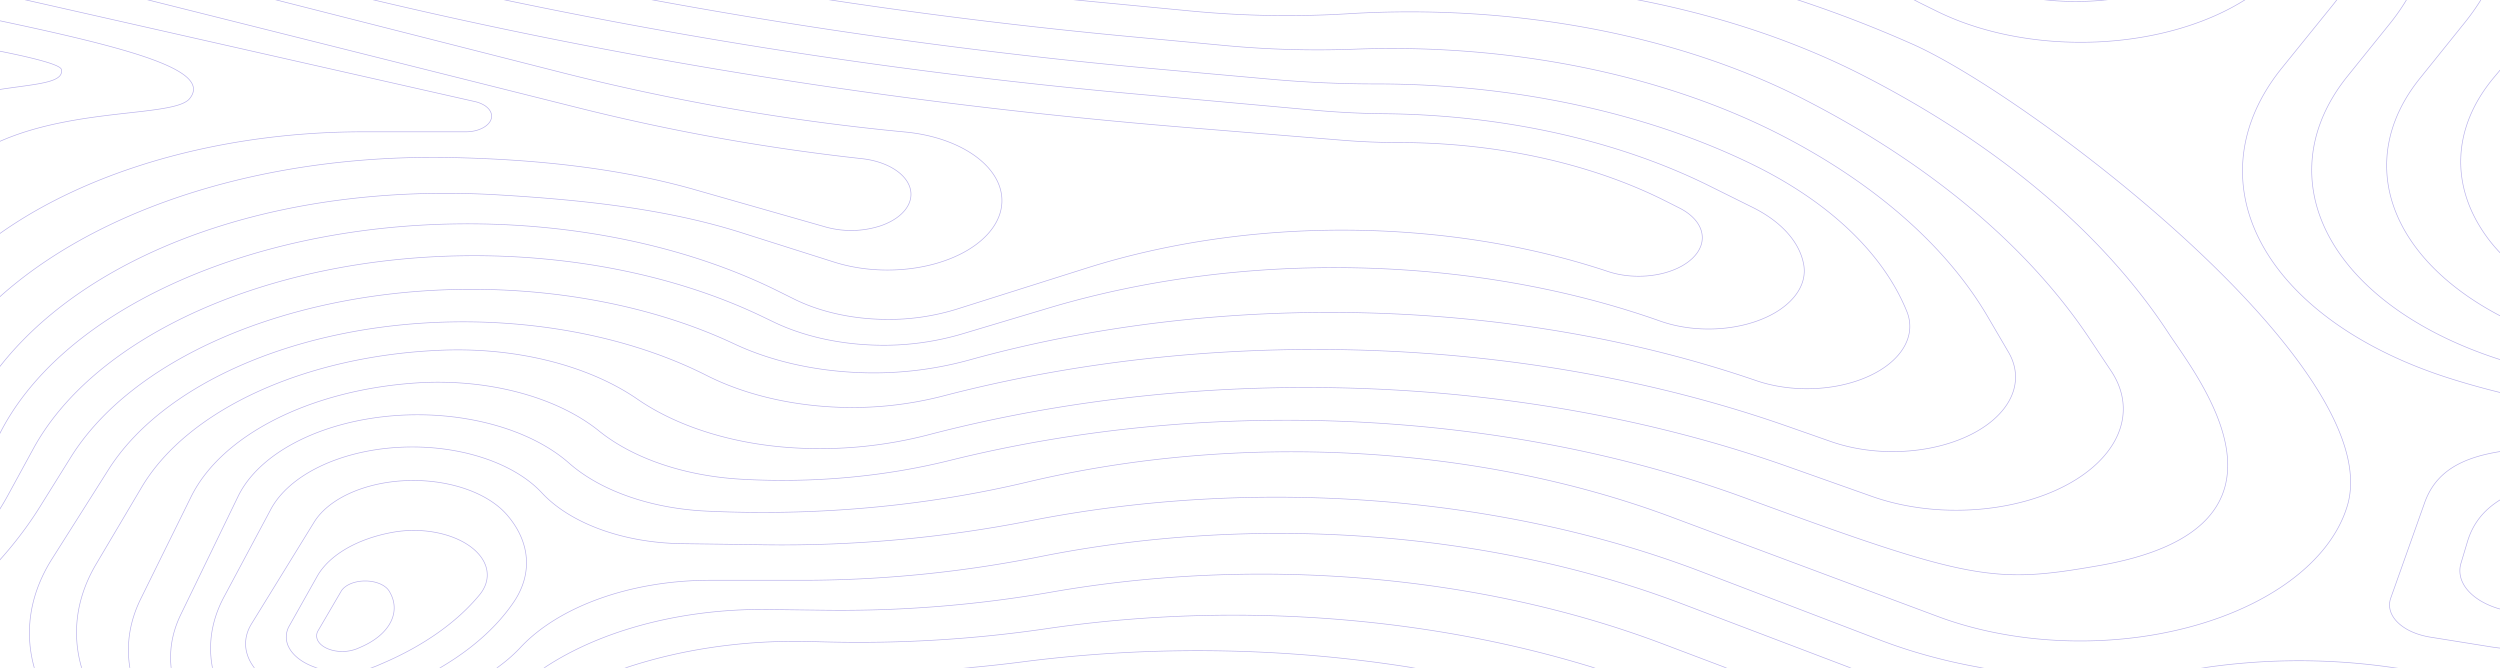 <svg xmlns="http://www.w3.org/2000/svg" xmlns:xlink="http://www.w3.org/1999/xlink" width="1920" height="512.935" viewBox="0 0 1920 512.935"><defs><clipPath id="a"><rect width="1920" height="512.935" transform="translate(42.801 7331)" fill="#203171"/></clipPath></defs><g transform="translate(-42.801 -7331)" clip-path="url(#a)"><path d="M1188.93,123.384c-24.627-.751-48.473,5.358-64.748,16.592L1106.762,152c-18.251,12.6-26.6,29.374-22.887,45.991s19.117,31.444,42.236,40.644c42.547,16.934,99.6,10.2,128.571-15.171,14.333-12.557,19.737-28.082,14.991-43.08l-5.48-17.317C1257.178,140.906,1226.1,124.519,1188.93,123.384ZM1107.215,259.1c-32.886-14.915-53.79-37.59-57.515-62.388s10.082-49.39,37.981-67.66c25.1-16.434,60.288-25.837,97.226-25.979,59.973-.228,112.852,23.8,129.332,58.765l5.859,12.432c9.921,21.053,5.342,43.646-12.7,62.615-19.05,20.033-51.329,34.164-88.687,38.821s-76.212-.6-106.752-14.455Zm26.4-41.121c-9.19-4.171-15.244-10.4-16.817-17.292s1.473-13.883,8.455-19.409c8.949-7.086,23.256-10.9,37.917-10.109s27.633,6.076,34.381,14.006l2.253,2.646c8.371,9.839,5.256,21.831-7.7,29.633-14.725,8.868-37.946,9.85-54.56,2.309Zm-59.928,61.255c-39.989-19.714-64.757-48.578-68.431-79.75s14.07-61.876,49.032-84.839c32.273-21.2,77.159-33.72,124.708-34.786,84.487-1.895,159.605,32.368,180.025,82.112l6.2,15.092c10.091,24.58,5.333,50.539-13.409,73.178-23.779,28.716-67.754,49.345-119.571,56.088s-105.88-1.126-147-21.4ZM1214.169,914.63c-66.012-11.189-155.4,12.4-155.4,43.662s50.45,47.825,113.548,67.685c31.429,9.893,43.744,33.335,27.547,52.429-7.8,9.2-9.257,19.9-4.043,29.745s17.564,17.1,31.843,22.761c205.2,81.322,243.31-81.326,239.671-120.124-4.3-45.847-48.974-75.736-130.609-80.923C1294.661,927.192,1248.771,920.494,1214.169,914.63Zm2.926,17.99c-24.049-3.288-49.153,1.551-65.656,12.656-13.961,9.393-20.064,22.146-16.566,34.613s16.217,23.276,34.519,29.341l40.583,13.45c27.822,9.218,39.527,29.749,27.036,47.419-6.533,9.243-6.635,19.693-.282,28.981s18.623,16.629,34.025,20.354c45.448,10.992,97.3-.016,121.519-25.8l24.094-25.65c15.212-16.2,20.831-35.063,15.918-53.462-8.789-32.907-49.68-59.269-103.309-66.6Zm3.558,18.243c-12.739-1.842-26.058,1.113-33.826,7.5-5.8,4.774-7.762,10.876-5.342,16.623s8.968,10.531,17.834,13.033l83.6,23.6c18.184,5.132,39.813,1.74,51.608-8.1,8.246-6.875,10.281-15.792,5.423-23.765s-15.966-13.948-29.6-15.921Zm560.813-358.138L1722.617,596c-84.234,4.687-168.9-5.473-243.846-29.255-54.881-17.415-99.385-44.82-127.259-78.361-41.767-50.259-42.3-109.48-1.425-160.011l38.671-47.812c29.478-36.448,36.264-78.121,19.114-117.361-27.649-63.25-123.341-106.7-231.219-104.976-61.01.973-118.948,16.428-161.354,43.039-97.177,60.985-226.756,99.2-365.874,107.9a1240.03,1240.03,0,0,1-212.8-4.992L255.77,184.2C111.095,168.227-27.538,136.336-153.276,90.1c-131.571-48.38-236.581-119.289-301.8-203.794M1723.188,576.638l-15.245.6c-67.375,2.65-134.6-6.374-193.842-26.016-48.637-16.129-87.962-40.9-112.679-70.987-37.622-45.8-37.965-99.6-.927-145.57l32.321-40.111c32.1-39.843,40.173-85.246,22.81-128.324C1424.6,89.25,1309.373,35.747,1178.716,37.65c-73,1.062-142.378,19.487-193.171,51.292-87.978,55.094-205.807,89.075-331.811,95.692a1472.387,1472.387,0,0,1-232.378-6.154L263.75,161.713C121.157,146.542-15.057,114.374-137.008,67.07-254.856,21.36-341.063-48.907-379.384-130.49m167.81,911.971c-3.655-8.677-2.843-17.823,2.323-26.212l48.024-78c11.866-19.273,42.226-32.049,76.151-32.049,30.145,0,57.817,10.117,71.887,26.282C4.866,692.242,6.836,716.77-7.812,738.478c-16.72,24.782-44.206,46.355-79.536,62.421l-10.64,4.84c-19.355,8.8-44.674,11.158-67.491,6.286S-205.59,795.691-211.575,781.481Zm30.839-8.4a16.97,16.97,0,0,1,.545-16.308l21.315-37.911c9.2-16.372,30.954-29.012,58.324-33.893,27.5-4.9,56.7,3.479,67.87,19.489,6.43,9.214,5.885,19.675-1.5,28.625-17.214,20.874-42.627,38.862-74,52.38l-4.39,1.891c-11.663,5.025-26.613,6.327-40.137,3.494S-176.671,781.4-180.736,773.082Zm58.763-50.682c-8.307,0-15.716,3.173-18.492,7.922l-17.667,30.236a7.589,7.589,0,0,0-.533,6.946c1.611,3.856,6.263,6.979,12.43,8.335a30.865,30.865,0,0,0,18.354-1.56l3.055-1.344c22.191-9.745,30.877-27.29,21.209-42.835C-106.494,725.466-113.807,722.4-121.973,722.4ZM-538.3,973.848l60.586,14.695c46.5,11.278,98.987,8.862,142.147-6.539,33.466-11.944,58.734-30.786,71.184-53.088l26.776-47.96c13.319-23.856,14.715-49.567,4.011-73.9-10.46-23.786-9.369-48.9,3.144-72.32l35.979-67.324c14.1-26.385,52.792-45.127,98.345-47.639,44.78-2.469,87.786,11.218,109.868,34.967,21.918,23.568,62.7,38.391,107.307,39l62.822.86a985.026,985.026,0,0,0,203.8-18.224c173.207-34.273,362.585-20,516.678,38.95l137.132,52.46c72.127,27.592,159.987,35.65,242.344,22.23a499.046,499.046,0,0,1,146.97-1.749c83.335,11.475,170.762,2.911,243.9-23.891l61.26-22.448M1312.88,1253.334c-5.076-25.135-30.261-47.137-67.321-58.81L1113.6,1152.957c-14.766-4.652-25.839-12.7-30.739-22.341s-3.218-20.072,4.669-28.955c8.455-9.527,9.751-20.8,3.558-30.942s-19.284-18.187-35.931-22.078l-91.078-21.28a1474.641,1474.641,0,0,0-197.442-31.936,1570.472,1570.472,0,0,0-275.73-1.467l-45.271,3.757c-128.963,10.7-251.485,40.738-356.479,87.388-17.892,7.95-28.817,20.415-29.677,33.853s8.448,26.378,25.271,35.142c22.547,11.745,31.028,30.631,21.421,47.685l-34.1,60.54m1212.428-5.71c-7.4-23.759-32.655-44.063-68.293-54.907l-141.088-42.93c-14.224-4.329-24.777-12.1-29.064-21.391s-1.906-19.253,6.552-27.428c8.859-8.558,11.031-19.055,5.936-28.677s-16.939-17.387-32.359-21.22l-55.43-13.776a1354.683,1354.683,0,0,0-215.2-34.973,1445.214,1445.214,0,0,0-234.322-.152l-85.052,6.883c-107.285,8.679-208.521,35.179-292.514,76.571-14.664,7.226-23.478,17.936-24.18,29.386s6.773,22.527,20.51,30.393c20.077,11.5,26.128,29.385,15.135,44.745l-45.213,63.188m47.305-2.239,41.469-61.8c9.344-13.924,4.611-29.866-12.155-40.94-11.641-7.691-17.692-17.9-16.791-28.321s8.673-20.191,21.572-27.1c57.178-30.638,127.6-50.742,202.97-57.95l121.445-11.611a1380.735,1380.735,0,0,1,249.079-1.156,1304.672,1304.672,0,0,1,174.927,26.938l47.126,10.636c15.392,3.473,27.425,10.93,32.815,20.337s3.578,19.782-4.945,28.294c-7.993,7.984-10.107,17.632-5.83,26.605s14.554,16.45,28.339,20.615l150.509,45.495c32.4,9.794,56.665,27.29,67.01,48.325m-1047.526-5.109,31.131-54.271c7.6-13.251,4.12-27.915-9.337-39.327-20.349-17.259-17.025-40.921,7.842-55.845,36.075-21.65,82.572-35.78,132.768-40.347l138.691-12.617a1629.542,1629.542,0,0,1,264.14-2.442,1131.4,1131.4,0,0,1,175.2,26.313c15.889,3.706,28.4,11.366,34.349,21.035s4.781,20.426-3.218,29.537c-7.447,8.482-9,18.417-4.312,27.6s15.228,16.844,29.276,21.29l223.965,70.88m-54.066,0-196.749-59.857c-30.79-9.368-44.305-31.619-30.887-50.857,6.886-9.874,6.879-21.016-.013-30.888s-20.086-17.627-36.569-21.5a631.158,631.158,0,0,0-93.478-14.523,2145.589,2145.589,0,0,0-351.525.675l-106.3,8.971c-31.063,2.623-59.5,11.983-80.053,26.349-22.769,15.917-25.506,39.032-6.719,56.757,13.242,12.494,16.072,28.03,7.653,41.977l-33.938,56.2m55.417-10.027,20.086-43.928c6.119-13.387,2.2-27.728-10.71-39.2-19.874-17.663-17.68-41.222,5.355-57.415,13.114-9.22,31.519-15.074,51.486-16.378l60.936-3.977a3721.825,3721.825,0,0,1,419.375-3.634c62.351,2.979,86.493,31.23,71.585,55.948-18.687,28.483-.032,45.738,26.622,55.357,27.344,9.868,195.988,59.979,195.988,59.979m-91.7-2.65-119.314-41c-45.454-13.955-62.608-44.228-40.217-70.633,6.376-7.519,5.227-16.6-.221-24.383s-15.812-13.917-28.772-17.033a81.907,81.907,0,0,0-15.921-2.163,3757.044,3757.044,0,0,0-408.928,6.552l-68.136,4.821c-11.32.8-21.835,3.951-29.76,8.918-16.432,10.3-18.514,26.218-4.97,37.961,21.992,19.066,28.483,43.162,17.644,65.481l-15.289,31.481m33.794,0,12.286-25.755c11.975-25.1,5.936-52.086-16.631-74.341-6.459-6.37-6.481-14.4-.058-20.782,5.33-5.3,14.426-8.782,24.6-9.426l43.8-2.774c195.966-12.407,392.9-5.521,407.721-.51,50.947,17.232-59.957,63.551,71.781,109.145l76.138,30.372m-69.609-5.928-89.788-38.251c-21.35-9.1-28.451-26.312-16.682-40.43,7.848-9.415,7.5-20.576-.934-29.8s-23.853-15.325-41.18-16.282c-127.814-7.058-353.794.265-369.519,16.156-11.9,12.029,39.059,27.817,11.432,83.02l-13.63,27.23m25.682-1.638,29.844-53.145c8.866-15.788-16.107-29.693-1.373-44.127s193.325-14.794,292.646-8.5c13.5.856,25.22,6.014,30.749,13.531s4.02,16.249-3.953,22.911c-12.263,10.247-8.593,24.576,8.227,32.082l66.926,29.872m-77.043,0-44.049-27c-10.264-6.294-12.183-16.008-4.659-23.594,5.612-5.66,6.084-12.664,1.245-18.578s-14.314-9.93-25.14-10.648a1350.351,1350.351,0,0,0-148.353-1.646l-32.456,1.424c-11.073.486-21.328,3.716-28.355,8.928s-10.2,11.952-8.776,18.627a15.3,15.3,0,0,1-1.174,9.759l-23.218,50.106m33.79-7.378,4.094-11.72c10.489-30.037,29.9-51.72,80.159-55.483,24.546-1.839,76.883-3.852,90.433,8.757,4.912,4.568,6.283,10.21,3.751,15.444-2.58,5.337-1.1,11.091,4.03,15.7l30.418,27.3m-179.095,0,2.958-15.843c3.077-16.481,23.192-29.921,49.946-33.372a90.936,90.936,0,0,1,16.075-.625c22.794,1.13,42.107,10.625,48.65,23.911l12.764,25.928M15.3,1260.083l33.444-50.674C61.4,1190.232,52.96,1168.3,27.615,1154.5c-18.052-9.831-27.906-24.041-26.863-38.74s12.873-28.343,32.253-37.2c135.062-61.707,295.977-99.188,464.438-108.178a1748.719,1748.719,0,0,1,257.283,5.226,1717.743,1717.743,0,0,1,253.828,43.045l83.072,20.745c16.576,4.138,29.395,12.415,35.167,22.7s3.931,21.59-5.047,31c-8.426,8.831-10.585,19.356-5.984,29.17s15.575,18.076,30.4,22.9l109.621,35.642c50.514,16.424,84.343,46.946,90.346,81.509m-1391.886-3.879,26.677-42.693c12.78-20.459,5.384-43.541-19.1-59.61-18.171-11.924-27.216-27.938-24.922-44.113s15.722-31.018,36.989-40.884l21.305-9.885C153.94,987.6,347.612,946.932,547.486,945.28a1521.428,1521.428,0,0,1,176.409,8.759c124.1,13.465,245.171,35.722,360.711,66.312l46.619,12.345c16.127,4.271,28.438,12.547,33.778,22.714s3.2,21.238-5.882,30.378c-8.728,8.784-11.063,19.368-6.453,29.232s15.755,18.132,30.784,22.835l90.9,28.436c57.875,18.105,96.555,52.837,102.623,92.153m31.869-5.928c-8.792-42.393,4.431-85.394,37.833-123.015,44.414-50.028,107.988-92.857,185.377-124.886l79.559-32.928m-263.572,280.83-1.649-10.952c-5.984-39.685,6.953-79.575,37.272-114.931,33.088-38.588,85.286-69.917,149.257-89.589l90.857-27.94m-243.095,236.034-3.141-18.352c-5.124-29.942,5.07-60.114,29.2-86.421,30.011-32.716,79.52-57.236,138.383-68.534l96.225-18.469m-216.264,191.776-6.5-27.44c-5.41-22.819,2.31-46.069,21.858-65.841,29.885-30.226,83.743-48.722,141.865-48.722h82.026m-200.044,149.381-7.508-45.251c-2.153-12.983,2.166-26.061,12.4-37.541,20.414-22.9,61.321-36.242,104.079-33.952l68.094,3.644m-138.544,105.723-6.141-36c-1.29-7.557.7-15.187,5.766-22.134,13.332-18.284,45.454-28.734,77.954-25.36l43.394,4.506m-76.366,86.369-11.32-40.6a16.249,16.249,0,0,1,.725-10.823c5.859-13.986,29.26-22.471,52.353-18.985l34.609,5.228M-490.131,1009.7l18.148,3.833c46.981,9.92,98.657,7.535,142.622-6.584,42.191-13.549,73.7-36.757,87.532-64.464,24.155-48.4,75.458-90.155,145.028-118.038l40.721-16.321c22.04-8.833,40.32-20.7,53.341-34.644,29.516-31.6,84.638-51.376,144.534-51.611h74.576A934.664,934.664,0,0,0,395.963,703.8c165.082-33.144,345.945-19.909,493.284,36.1l140.039,53.232c74.871,28.461,166.074,36.444,251.164,21.983a511.857,511.857,0,0,1,148.8-3.029c96.642,12.253,197.346.109,278.9-33.638l15.636-6.469M-496.526,1032.952l23.76,4.679c51.153,10.074,106.8,7.461,154.786-7.269,52.577-16.14,91.036-45.308,105.427-79.96,17.882-43.063,61.8-80.478,123.052-104.824l33.473-13.3c22.149-8.8,41.578-19.9,57.406-32.769,43.789-35.613,113.279-56.183,186.52-55.215l42.165.556a941.333,941.333,0,0,0,174.449-13.815c158.729-27.841,329.494-13.467,469.716,39.537l108.049,40.843c85,32.129,187.7,42.234,285.1,28.047a611.838,611.838,0,0,1,158.287-2.15l23.686,2.776c96.1,11.265,195.6-2.335,274.437-37.512m-2212.2,255.7,10.659,2.288c54.554,11.7,114.382,10.492,167.531-3.383,68.409-17.862,117.951-54.981,132.5-99.27,11.3-34.407,43.9-64.886,91.1-85.176l34.692-14.913A262.892,262.892,0,0,0,.326,828.318c53.684-39.6,134.94-61.608,219.408-59.415l11.307.294a993.149,993.149,0,0,0,169.892-10.1c159.4-23.469,327.672-6.992,466.787,45.707l69.512,26.333c96.469,36.543,213.392,47.573,323.61,30.524a681.064,681.064,0,0,1,172.087-4.331l68.617,7c78.429,8.008,158.832-3.957,222.235-33.07m-9.462,31.683c-56.922,26.5-130.063,36.631-200.314,27.759l-157.667-19.913a55.971,55.971,0,0,0-19.894,1.053c-14.256,3.446-23.073,12.167-21.671,21.434s12.69,16.87,27.742,18.683l77.284,9.319c30.408,3.665,54.531,17.71,61.812,35.983,6.308,15.839,21.4,64.258,63.753,56.734s88.758-38.109,190.582-82.394m-24.328-48.168-25.246,14.372c-32.1,18.273-77.736,24.9-120,17.42-17.776-3.146-36.951.187-49.285,8.56s-15.626,20.3-8.468,30.658c5.249,7.591,15.549,13.481,28.352,16.214a76.628,76.628,0,0,0,38.85-1.872l25.679-8.448a1051.867,1051.867,0,0,0,110.121-43.032m-685.043,13.516c6.822-15.784-3.963-32.432-26.68-41.181L862.923,836.892c-142.622-54.931-315.107-73.723-480.35-52.335a1052.545,1052.545,0,0,1-152.309,8.467l-6.077-.1c-76.915-1.28-150.249,19.695-197.538,56.5-17.076,13.292-37.8,24.7-61.269,33.726-62.3,23.961-104.628,70.67-117.1,96.421s-43.044,138.379,81.8,83c191.852-85.1,388.948-139.776,648.066-137.077,35.189.366,70.388,1.564,105.247,4.51C839.554,943.185,1003.2,984.751,1026.574,930.828ZM-87.242,1249.509c11.939-40.022-4.377-81.244-44.969-113.622l-10.749-8.572c-43.991-35.088-120.883-48.376-188.772-32.621a264.435,264.435,0,0,1-115.358.372l-49.436-11.107m0,39.273,47.659,7.193a385.607,385.607,0,0,0,118.826-.743c55.863-9.177,115.367,2.768,151.157,30.348,26.022,20.051,36.316,45.991,28.185,71.026l-9.43,29.028m-48.945-5.93,6.6-25.539c5.368-20.767-8.5-41.646-36.117-54.356-24.928-11.477-57.631-14.7-87.272-8.6a354.572,354.572,0,0,1-131.359,1.714l-39.3-6.961m-1.716,38.831,29.1,5.148c52.044,9.2,107.834,6.607,156.952-7.3a69.434,69.434,0,0,1,38.276.426c17.093,5.313,26.423,16.79,22.958,28.245l-8.583,28.4m461.6-435.475c-59.376.607-114.649,18.489-148.545,48.053-15.636,13.638-36.078,24.994-59.845,33.251-61.3,21.292-102.571,58.781-111.507,101.27-11.147,46.765,30.187,44.5,73.372,23.948C127.058,943.589,339.85,900.46,557.827,903.126c43.307.531,86.5,2.866,129.277,6.988l152.889,14.738c22.457,2.164,44.6-4.862,54.464-17.286,11.455-14.424,3.055-31.763-19.445-40.14C713.807,807.4,533.884,790.65,365.876,810.444a1154.266,1154.266,0,0,1-123.049,7.817ZM-44.955,947.556c-8.1,3.3-13.486,8.539-14.8,14.4-1.851,8.288,4.7,16.438,16.618,20.656s26.84,3.671,37.833-1.383l87.256-40.115c11.372-5.228,15.386-14.486,9.722-22.428-3.651-5.124-10.874-9-19.711-10.572a48.477,48.477,0,0,0-26.006,2.428Zm288.821-83.783c-1.1-5.076,1.258-10.2,6.526-14.2s13-6.527,21.4-7q39.5-2.227,78.59-6.43l78.8-8.475c131.157-14.107,266.325-.37,382.732,38.893,7.794,2.628,13.374,7.144,15.347,12.417s.154,10.805-5.005,15.216c-7.207,6.163-19.749,9.156-31.952,7.625a2808.018,2808.018,0,0,0-348.9-21.652H274.669C259.075,880.161,245.894,873.149,243.866,863.773ZM700.26,851.485c-54.14-13.813-113.231-18.95-171.59-14.914-10.345.716-18.206,5.977-18.363,12.29-.17,6.893,8.856,12.58,20.224,12.741a1399.189,1399.189,0,0,1,186.135,15.029l1.55.232c6.639.99,13.582-.7,17.237-4.206,2.5-2.4,3.138-5.341,1.739-8.047s-4.7-4.9-9.007-6ZM-522.353,954.646l39.707,11.734c44,13,96.131,10.658,136.487-6.142,24.457-10.181,42.752-24.934,52.086-42.01l24.232-44.318c11.429-20.9,12.841-43.339,4.078-64.707-8.227-20.057-7.5-41.08,2.118-60.909l44.052-90.861c16-33.012,62.492-57.246,118.721-61.89,52.84-4.366,105.234,9.689,135.451,36.335,24.177,21.321,62.954,34.87,105.5,36.864l.379.018c83.711,3.926,167.8-3.695,245.963-22.286,162.676-38.7,345.887-28.779,494.686,26.778l204.754,76.45c49.314,18.413,109.037,23.559,164.858,14.2,77.191-12.936,135.338-51.536,149.61-99.316,31.5-105.451-243.611-314.342-333.829-354.4C944.08,255.833,804.416,224,653.824,235.245c-55.969,4.183-125.042,7.823-180.4,1.319L277.1,213.5C112.09,194.118-46.277,157.854-191.222,106.26-321.227,59.981-427.052-7.605-496.526-88.729m-5.406,1025.8,36.024,11.01c31.41,9.6,68.726,8.819,98.968-2.074,21.835-7.864,38.106-20.343,45.691-35.037l17.985-34.841c11.846-22.948,13.528-47.378,4.884-70.843-8.435-22.885-7.046-46.7,4.036-69.168l38.626-78.324c23.375-47.4,91.1-81.791,172.164-87.425,54.509-3.79,108.247,10.23,141.191,36.837,26.106,21.084,65.649,34.524,108.937,37.024,54.624,3.154,109.7-1.794,160.472-14.417C526.87,580.132,753.723,590.9,938.365,658.828c173.39,63.789,190.947,65.8,271.514,51.714,168.384-29.436,74.72-145.426,53.007-178.613-50.116-76.6-130.634-144.507-234.409-197.714-108.222-55.487-249.782-81-390.417-70.374a833.012,833.012,0,0,1-156.089-2.887L367.5,247.969c-225.97-25.636-443.739-72.993-645.076-140.28C-370.477,76.641-447.7,30.844-500.945-24.787m7.12,944.031,45.364,13.269c22.114,6.467,48.155,5.588,68.948-2.329,15.892-6.051,27.213-15.656,31.512-26.732l12.3-31.7a96.566,96.566,0,0,0-.581-72.7c-12.016-29.689-9.34-60.868,7.7-89.641l34.9-58.94c35.5-59.952,126.4-101.357,231.248-105.338,56.8-2.156,112.05,11.757,149.62,37.677,32.071,22.127,77.277,35.658,125.747,37.642a331.829,331.829,0,0,0,96.921-10.119c213.963-56.141,459.224-47.176,660.513,24.142l64.828,22.969c59.832,21.2,136.618,9.763,173.438-25.835,21.87-21.142,25.685-47.36,10.261-70.5l-16.57-24.852c-47.3-70.946-122.282-133.871-218.52-183.374-97.239-50.02-223.865-73.892-350.736-66.119a771.234,771.234,0,0,1-120.472-2.053L438.4,277.6c-275.207-26.391-540.454-82.306-783.308-165.122C-405.246,91.9-459.28,65.17-504.638,33.459m14.506,745.115c51.746-32.38,92-70.847,118.281-113.026l23.767-38.15c46.4-74.479,161.4-125.1,292.563-128.782,77.807-2.185,154.369,12.438,216.065,41.269l1.543.722c26.529,12.4,58.388,19.891,91.761,21.588a276.3,276.3,0,0,0,87.227-9.267c194.111-54.055,419.231-48.269,605.1,15.549l.18.062c18.674,6.413,40.846,7.942,61.42,4.237s37.776-12.321,47.652-23.872c8.817-10.311,11.156-22.212,6.584-33.491-18.023-44.452-59.614-84.086-118.39-112.818C861.643,362.519,759.5,340.665,654.2,340.665c-27.01,0-53.983-1.2-80.7-3.605l-83.3-7.485c-288.825-25.954-568.809-80.106-829.07-160.354l-168.468-51.944M1714.319,617.354c-140.536,7.961-233.4-14.829-254.639,44.936l-25.99,73.143c-4.746,13.356,8.657,26.615,30.437,30.111l46.564,7.473c22.275,3.576,45.945,1.99,66.394-4.446l146.7-46.172m-12.164-88.655c-131.546,4.356-203.654,7.02-219.065,58.471l-4.945,16.506c-4.133,13.8,6.783,27.644,27.084,34.36a85.275,85.275,0,0,0,49.494.593l159.6-47.932m-12.164-44.275-115.906,13.2c-25.676,2.926-46.086,14.759-52.057,30.181-3.382,8.737,3.064,17.79,15.873,22.288a53.356,53.356,0,0,0,30.723.928l133.532-36.709M-493.824,896.311l59.883,17.841a67.082,67.082,0,0,0,31.227,1.385c14.269-2.774,25-9.965,28.127-18.85l6.713-19.041c8.654-24.56,7.6-50.014-3.087-74.279-14.259-32.4-11.279-66.7,8.522-98l43.307-68.479c40.2-63.573,137.042-107.5,248.976-112.947,76.081-3.7,151.523,10.835,210.132,40.481l.369.187c26.093,13.2,57.974,21.489,91.726,23.852a278.879,278.879,0,0,0,89.14-7.963c210.055-54.981,450.628-46.462,648.7,22.973l33.912,11.889c23.022,8.07,50.588,9.879,75.923,4.984s46.1-16.041,57.172-30.7c10.229-13.533,11.359-28.954,3.151-42.985L1124.3,519.7c-31.355-53.6-85.245-101.314-156.342-138.412-91.341-47.662-209.766-71.814-330.043-67.312a759.393,759.393,0,0,1-99.3-2.774l-75.063-7.055C177.02,277.215-99.881,220.953-355.323,137.764c-51.162-16.662-98.615-37.212-141.2-61.154m18.132,729.243c12.036-6.216,28.323-8.471,43.619-6.039s27.655,9.249,33.107,18.247l.914,1.512c6.857,11.321,7.54,23.675,1.954,35.249-4.736,9.813-16.056,17.967-31.191,22.475a96.317,96.317,0,0,1-48.4,1.224m-11.737-48.1,38.016,3.136c6.988.576,13.252,2.914,17.246,6.436s5.358,7.9,3.751,12.068c-2.654,6.86-12.748,11.712-24.37,11.712h-22.907m-10.024-112.585c41.4-27.068,72.734-59.217,91.864-94.268l19.688-36.074c47.434-86.911,180.012-146.282,330.958-148.212,82.963-1.06,163.934,15.459,228.967,46.711l8.923,4.288c21.383,10.274,47.392,16.385,74.611,17.526a212.64,212.64,0,0,0,69.14-8.271l66.987-20.053c149.44-44.738,325.942-40.993,469.86,9.969,27.87,9.87,63.1,7.57,86.868-5.671,17.076-9.516,25.753-23.354,23.417-37.343-2.9-17.317-16.99-33.234-39.2-44.265l-33.194-16.487c-70.552-35.043-158.569-54.6-249.762-55.491-17.815-.175-35.591-1.062-53.212-2.658L471.152,348.538c-254.9-23.082-503.038-68.147-736.892-133.826l-248.5-69.793m24.11,573.475c31.262-17.362,54.063-39.594,65.922-64.271l20.1-41.833c46.16-96.069,190.258-162.652,355.266-164.153,88.768-.807,175.138,17.459,243.82,51.565l12.523,6.22c19.127,9.5,42.836,14.955,67.536,15.549a177.159,177.159,0,0,0,57.05-7.753L432.106,482.1c125.792-39.761,276.028-38.781,400.377,2.615,23.067,7.677,52.016,2.914,65.514-10.78,12.36-12.539,7.813-28.67-10.711-38.01l-10.508-5.3c-57.6-29.041-130.143-44.94-205.053-44.94-14.343,0-28.666-.584-42.881-1.745l-121.1-9.907C261.783,353.914,21.564,313.351-206.142,253.491l-308.1-80.995m25.823,514.439,29.995-23.7a29.124,29.124,0,0,0,9.19-11.57l13.258-32.393C-396.111,498.176-229.142,413.613-20.21,425.854c64.879,3.8,129.165,10.658,186.924,28.973l71.614,22.71c24.273,7.7,53.071,8.1,77.9,1.084,35.058-9.9,55.333-32.528,49.962-55.75s-35.135-41.592-73.331-45.263a1740.941,1740.941,0,0,1-262.013-45.2L-491.912,199.432m-4.614,24.611L44.149,359.626a1618.531,1618.531,0,0,0,215.41,38.448c18.979,2.1,33.758,11.177,36.983,22.708s-5.8,23.055-22.583,28.827a72.837,72.837,0,0,1-42.152.975L131.278,421.9c-58.263-16.625-122-23.282-186.356-24.67-196.961-4.243-365.194,75.82-410.067,195.022l-24.986,59.217m11.737-108.207c42.634-97.439,187.816-165.482,354.073-165.827H-44.5c7.836-.016,14.907-2.93,18.01-7.294s1.64-9.426-3.722-12.891a23.309,23.309,0,0,0-7.473-3.016L-514.241,246.38m17.715,26.391C-338,305.312-234.741,324.723-256.794,351.949c-17,20.994-177.519-5.652-211.011,102.77L-478.394,489M-498.6,439.462l10.2-37.794c20.012-74.116,138.418-48.744,133.06-72.176-2.131-9.311-134.793-28.913-134.793-28.913m2205.208,255.53-9.456.389c-56.161,2.3-112.056-6.4-159.435-24.831-39.1-15.21-70.485-36.689-90.677-62.057-33.482-42.067-33.316-91.116.452-133.1l34.666-43.1c34.75-43.2,42.063-92.647,20.536-138.906C1471.6,69.483,1342.977,11.078,1197.285,11.98c-95.522.591-186.433,24.985-251.392,67.454C869.931,129.1,765.02,158.844,653.458,162.348A1733.587,1733.587,0,0,1,426.1,154.583l-127.349-12.8C148.89,126.723,6.31,91.89-118.912,39.749-213.885.2-278.01-61.2-296.354-130.167m2032.3,660.5-32.01,1.06c-47.215,1.566-93.85-6.934-131.815-24.028-27.935-12.574-50.052-29.3-64.231-48.563-28.993-39.4-27.152-84.629,5.018-123.114l31.6-37.8c42.172-50.448,49.721-108.962,21-162.774C1518.34,46.747,1382.617-13.117,1229.436-13.117h-44.424c-106.011,0-206.853,27.771-276.6,76.176-66.089,45.864-160.269,73.316-260.617,75.966A1545.267,1545.267,0,0,1,450.976,131.7L344.108,120.83C185.045,104.654,33.827,67.407-98.774,11.739c-68.816-28.889-109.653-76.526-109.1-127.276m65.274,4.4c-1.688,41.259,30.951,80.267,86.852,103.81C72.941,46.876,219.708,83.263,374.16,99.261l148.507,15.383a659.343,659.343,0,0,0,83.037,3.3c111.337-2.58,215.917-33.063,288.78-84.174l174.625-122.5m-90.764,0L847.364,20.766C792.734,66.436,706.8,94.551,613.851,97.16a500.285,500.285,0,0,1-75.933-3.623l-99.2-12.4C257.5,58.483-7.048-14.623-49.017-100.153m968.483,2.9L807.083,4.212c-43.551,39.319-113.686,64.859-191.4,69.7A430.146,430.146,0,0,1,529.7,70.652C358.194,46.636,206.277-13.465,100.946-98.978L72.225-122.293M835.1-88.729,758.4-11.491c-32.452,32.681-86.9,55.1-148.972,61.331a351.428,351.428,0,0,1-87.449-2.171C398.848,28.922,295.121-21.218,237.548-89.824L220.27-110.416M777.7-88.729l-67.972,65.5C688.2-2.479,655.753,13.259,617.643,21.442A291.424,291.424,0,0,1,504.92,22.885C433.572,9.591,378.826-25.3,360.495-69.176l-19.374-46.36M721.8-95.418,649.557-34.347c-13.294,11.239-30.145,20.761-49.571,28.012C574.179,3.3,542.808,5.764,513.8.447c-41.263-7.564-70.847-29.533-74.823-55.559l-10.261-67.182M665.144-97.25,601.157-50.742c-8.49,6.171-20.311,10.321-33.364,11.716-17.176,1.833-34.779-1.276-47.639-8.416s-19.522-17.5-18.02-28.031l6.668-46.82M1723.781,510.626H1707.4c-38.087,0-75.028-7.889-104.708-22.36-25.313-12.343-44.145-28.887-54.191-47.615-15.453-28.806-10.8-60.189,12.876-86.861l53.726-60.518c50.225-56.571,58.234-123.449,22.018-183.827-52.6-87.684-188.875-146.646-342.733-148.282L1184.672-40c-21.418-.228-41.193-7.006-52.561-18.014s-12.783-24.757-3.767-36.537M1699.492,71.625C1646.9-16.061,1510.617-75.021,1356.759-76.657M1763.21,32.992c-52.6-87.686-188.878-146.647-342.733-148.284m294.6,360.033-99.594,110.684c-21.877,24.313-29.366,52.436-21.219,79.69,5.1,17.057,21.289,32.154,44.931,41.9,17.664,7.278,38.523,11.169,59.877,11.169h50.517m-26.4-12.329-27.235-3.636c-14.064-1.877-27.078-5.946-37.763-11.8-17.394-9.533-27.318-23.084-27.318-37.3,0-21.352,14.07-41.82,39.085-56.849l53.232-31.985m-8.111,115.06-22.711-5.473c-15.325-3.693-25.384-12.679-25.384-22.677,0-12.786,16.278-23.4,37.307-24.339l10.788-.479" transform="translate(445.243 7054.791)" fill="none" stroke="#6d60d4" stroke-width="0.5" opacity="0.496"/></g></svg>